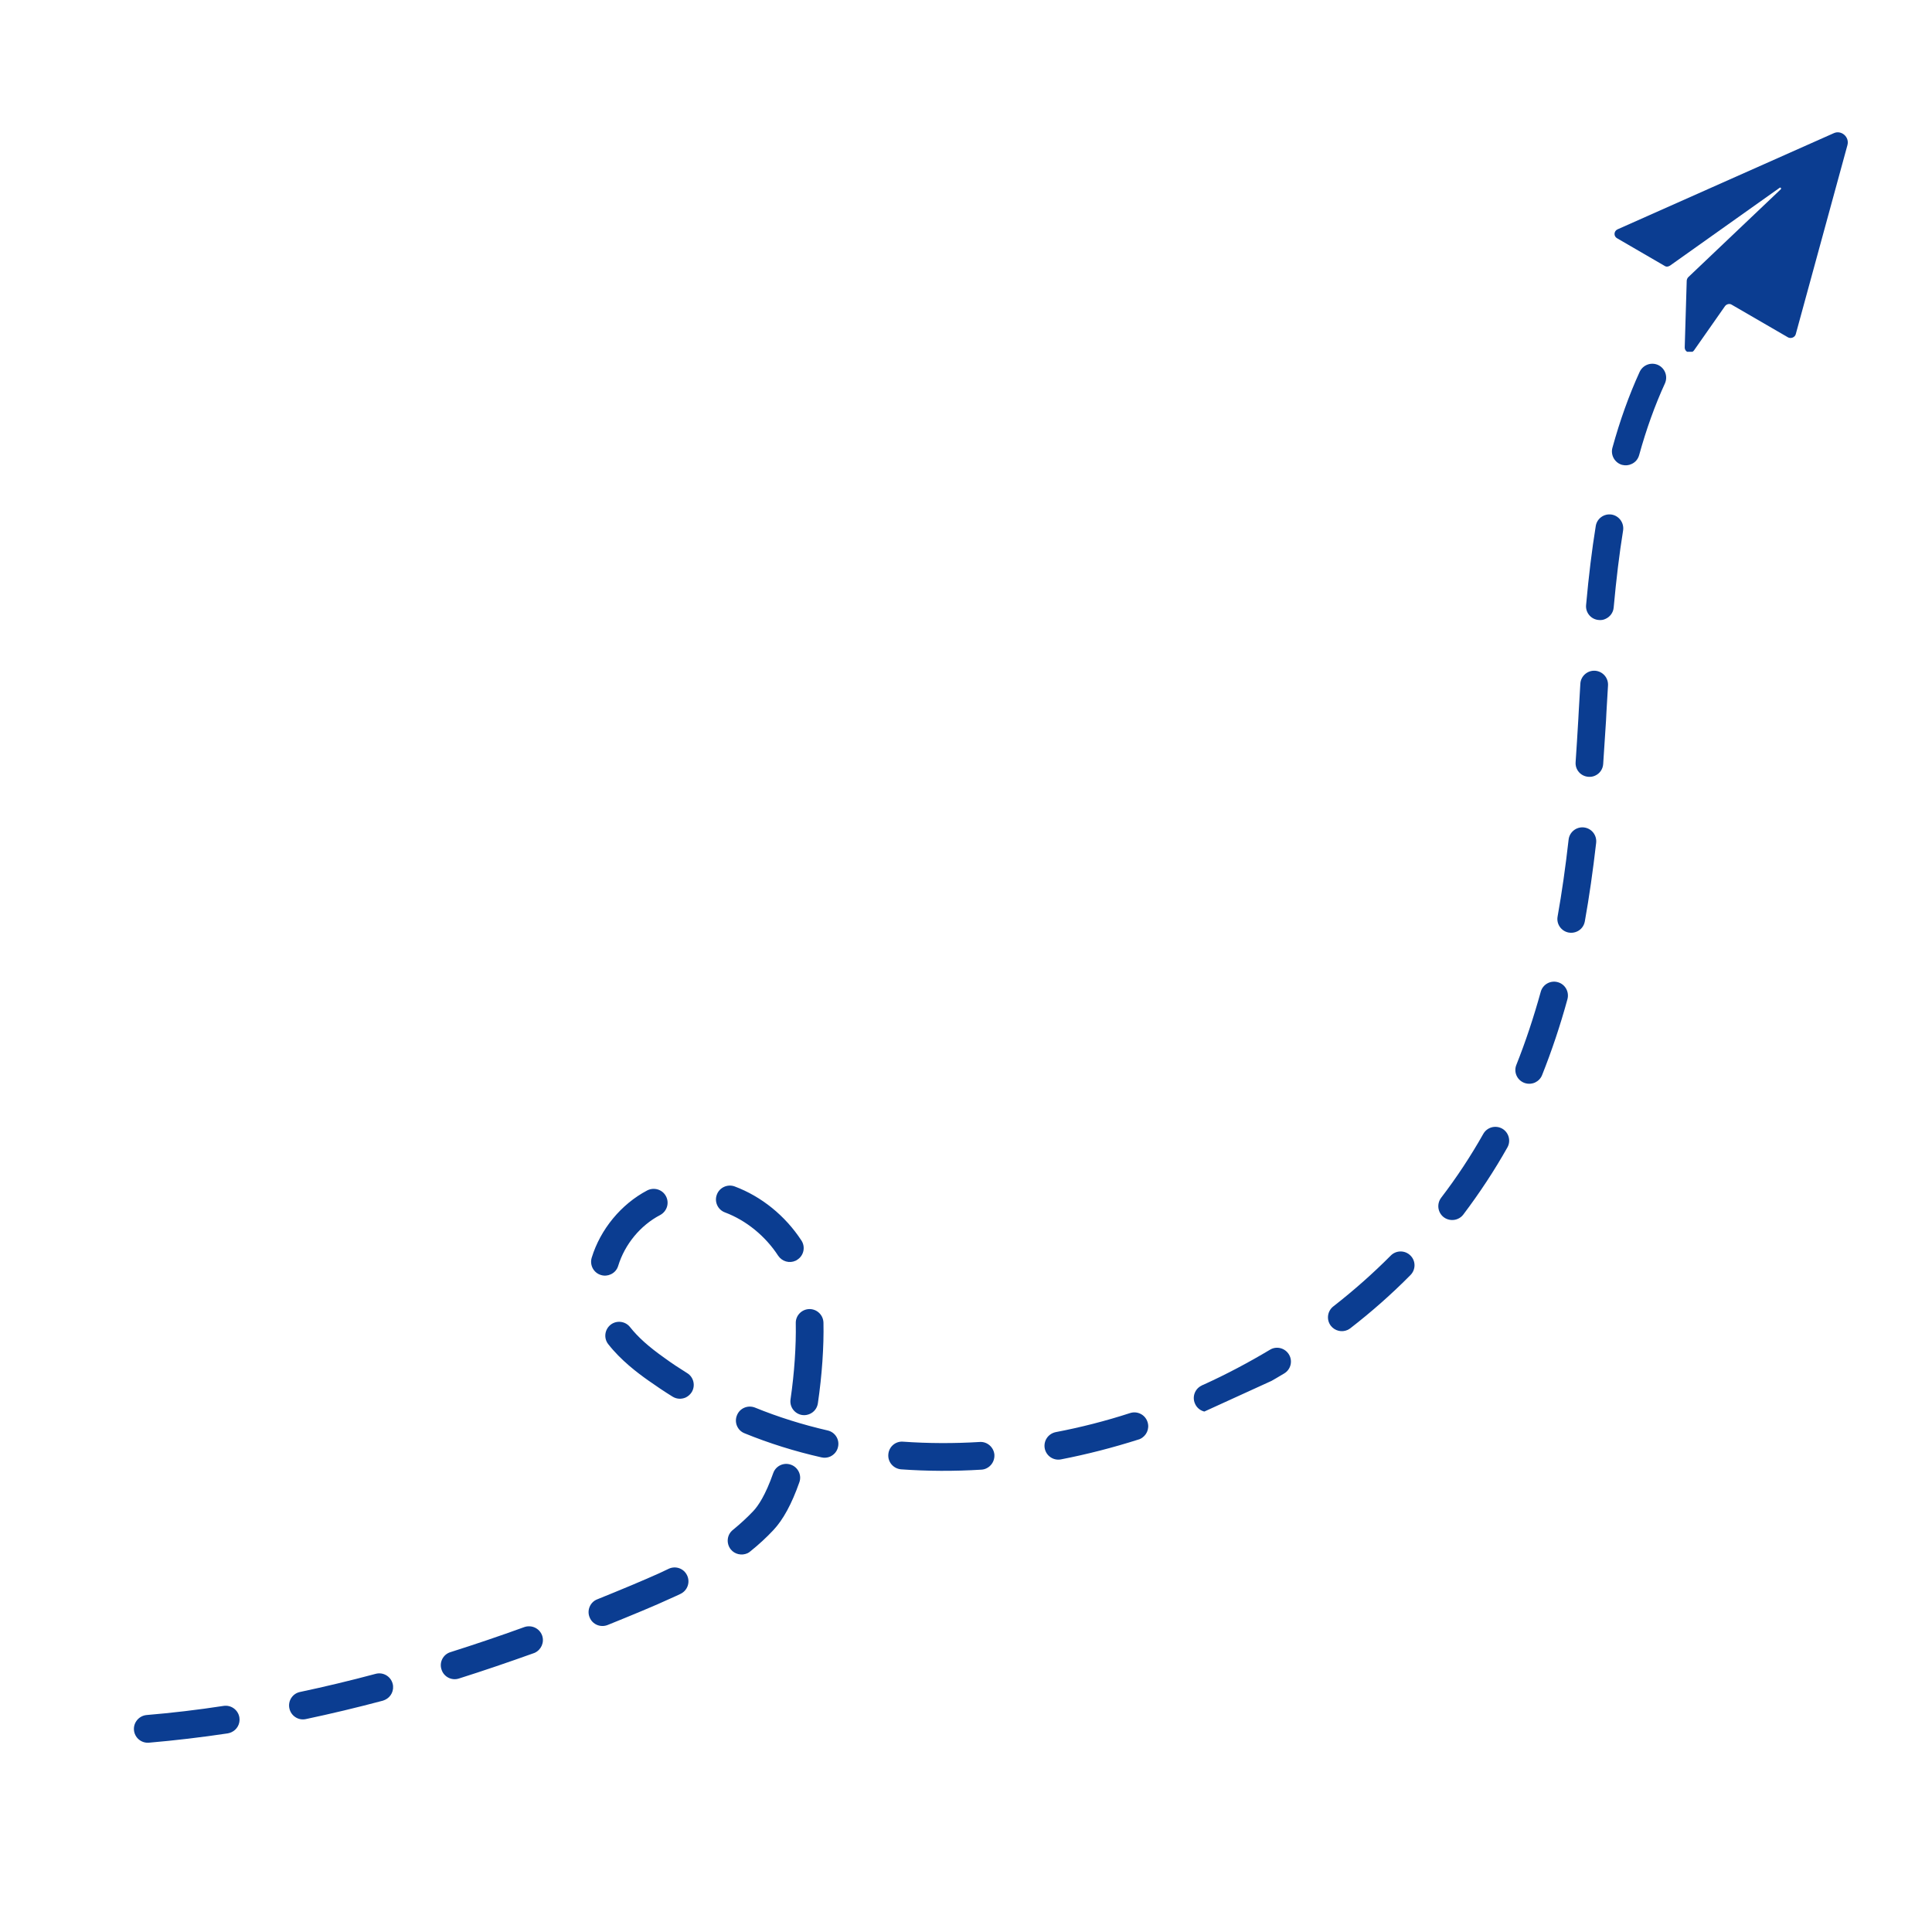 <svg xmlns="http://www.w3.org/2000/svg" xmlns:xlink="http://www.w3.org/1999/xlink" width="96" zoomAndPan="magnify" viewBox="0 0 72 72" height="96" preserveAspectRatio="xMidYMid meet" version="1.0"><defs><clipPath id="4c50ada0ab"><path d="M 4.965 11.344 L 65.738 11.344 L 65.738 64.988 L 4.965 64.988 Z M 4.965 11.344 " clip-rule="nonzero"/></clipPath><clipPath id="d8bf528ad8"><path d="M -4.938 42.996 L 64.344 11.379 L 76.562 38.168 L 7.281 69.789 Z M -4.938 42.996 " clip-rule="nonzero"/></clipPath><clipPath id="e229cf5f0d"><path d="M -6.461 39.656 L 67.023 6.117 L 80.758 36.23 L 7.273 69.77 Z M -6.461 39.656 " clip-rule="nonzero"/></clipPath><clipPath id="3daa33cdd8"><path d="M 61.188 11.344 L 67.363 11.344 L 67.363 13.297 L 61.188 13.297 Z M 61.188 11.344 " clip-rule="nonzero"/></clipPath><clipPath id="7fc1a7439e"><path d="M -4.938 42.996 L 64.344 11.379 L 76.562 38.168 L 7.281 69.789 Z M -4.938 42.996 " clip-rule="nonzero"/></clipPath><clipPath id="908eb0d790"><path d="M -6.461 39.656 L 67.023 6.117 L 80.758 36.23 L 7.273 69.77 Z M -6.461 39.656 " clip-rule="nonzero"/></clipPath><clipPath id="4c4df80fd4"><path d="M 60.125 4.844 L 68.883 4.844 L 68.883 13.109 L 60.125 13.109 Z M 60.125 4.844 " clip-rule="nonzero"/></clipPath></defs><g clip-path="url(#4c50ada0ab)"><g clip-path="url(#d8bf528ad8)"><g clip-path="url(#e229cf5f0d)"><path fill="#0b3d91" d="M 63.273 12.027 C 63.109 12.105 62.906 12.09 62.75 11.969 C 62.52 11.801 62.477 11.477 62.648 11.246 C 63.258 10.43 63.965 9.691 64.75 9.051 C 64.969 8.871 65.297 8.902 65.477 9.125 C 65.656 9.344 65.625 9.672 65.402 9.852 C 64.684 10.438 64.035 11.117 63.473 11.867 C 63.418 11.941 63.352 11.992 63.273 12.027 Z M 60.801 17.293 C 60.695 17.344 60.574 17.355 60.449 17.324 C 60.176 17.246 60.016 16.961 60.09 16.688 C 60.371 15.668 60.711 14.719 61.105 13.859 C 61.227 13.598 61.531 13.484 61.793 13.602 C 62.051 13.723 62.164 14.027 62.047 14.289 C 61.676 15.098 61.352 15.996 61.086 16.961 C 61.043 17.117 60.938 17.234 60.801 17.293 Z M 59.836 23.062 C 59.758 23.102 59.668 23.117 59.574 23.105 C 59.293 23.082 59.082 22.832 59.109 22.547 C 59.207 21.461 59.324 20.5 59.469 19.605 C 59.512 19.324 59.777 19.133 60.059 19.176 C 60.34 19.223 60.531 19.488 60.488 19.77 C 60.348 20.637 60.234 21.578 60.137 22.641 C 60.121 22.832 60 22.988 59.836 23.062 Z M 59.445 28.906 C 59.371 28.941 59.285 28.957 59.195 28.949 C 58.91 28.93 58.695 28.684 58.719 28.398 C 58.754 27.902 58.785 27.375 58.82 26.789 L 58.836 26.488 C 58.855 26.152 58.875 25.82 58.895 25.48 C 58.91 25.199 59.156 24.98 59.441 24.996 C 59.727 25.016 59.941 25.258 59.926 25.543 C 59.906 25.879 59.887 26.215 59.867 26.547 L 59.852 26.852 C 59.816 27.438 59.781 27.969 59.746 28.473 C 59.734 28.668 59.613 28.832 59.445 28.906 Z M 22.758 47.492 C 22.648 47.543 22.52 47.555 22.395 47.516 C 22.121 47.434 21.969 47.145 22.051 46.871 C 22.375 45.812 23.148 44.875 24.121 44.363 C 24.375 44.234 24.688 44.328 24.82 44.582 C 24.953 44.836 24.855 45.145 24.602 45.281 C 23.867 45.664 23.285 46.371 23.039 47.172 C 22.996 47.32 22.891 47.434 22.758 47.492 Z M 29.648 46.984 C 29.418 47.09 29.145 47.012 29 46.797 C 28.523 46.062 27.801 45.477 27.02 45.184 C 26.75 45.086 26.613 44.785 26.715 44.52 C 26.812 44.254 27.113 44.117 27.379 44.215 C 28.379 44.59 29.262 45.305 29.867 46.23 C 30.023 46.469 29.957 46.789 29.715 46.945 C 29.695 46.961 29.672 46.973 29.648 46.984 Z M 58.77 34.715 C 58.676 34.758 58.57 34.773 58.461 34.754 C 58.184 34.703 57.996 34.438 58.047 34.156 C 58.207 33.262 58.34 32.324 58.457 31.293 C 58.488 31.008 58.746 30.805 59.027 30.836 C 59.312 30.867 59.516 31.125 59.484 31.41 C 59.363 32.461 59.227 33.418 59.062 34.336 C 59.031 34.512 58.918 34.648 58.77 34.715 Z M 25.551 52.082 C 25.398 52.148 25.219 52.145 25.062 52.047 C 24.758 51.859 24.457 51.656 24.164 51.449 C 23.742 51.152 23.133 50.688 22.668 50.094 C 22.492 49.871 22.531 49.547 22.758 49.367 C 22.98 49.195 23.305 49.234 23.48 49.457 C 23.777 49.832 24.172 50.188 24.762 50.605 C 25.035 50.805 25.32 50.992 25.609 51.172 C 25.852 51.32 25.926 51.641 25.777 51.883 C 25.719 51.973 25.641 52.039 25.551 52.082 Z M 57.203 40.344 C 57.078 40.398 56.934 40.406 56.797 40.352 C 56.531 40.246 56.402 39.945 56.512 39.68 C 56.852 38.828 57.156 37.91 57.418 36.965 C 57.492 36.688 57.777 36.527 58.051 36.602 C 58.328 36.676 58.488 36.961 58.414 37.238 C 58.145 38.223 57.824 39.176 57.469 40.066 C 57.418 40.195 57.32 40.289 57.203 40.344 Z M 30.184 52.691 C 30.098 52.73 29.996 52.75 29.895 52.734 C 29.613 52.691 29.418 52.43 29.461 52.148 C 29.605 51.16 29.672 50.152 29.656 49.312 C 29.648 49.027 29.875 48.793 30.16 48.785 C 30.445 48.781 30.68 49.004 30.688 49.293 C 30.707 50.188 30.633 51.254 30.48 52.297 C 30.453 52.477 30.34 52.621 30.184 52.691 Z M 30.941 54.281 C 30.844 54.324 30.727 54.34 30.613 54.312 C 29.629 54.09 28.664 53.789 27.746 53.414 C 27.48 53.309 27.355 53.004 27.465 52.742 C 27.57 52.477 27.871 52.352 28.137 52.457 C 29 52.809 29.91 53.094 30.844 53.309 C 31.121 53.371 31.297 53.648 31.23 53.926 C 31.195 54.09 31.082 54.215 30.941 54.281 Z M 8.625 64.555 C 8.582 64.574 8.535 64.59 8.488 64.598 C 7.5 64.746 6.508 64.863 5.551 64.945 C 5.266 64.969 5.016 64.758 4.992 64.473 C 4.969 64.191 5.18 63.941 5.465 63.914 C 6.398 63.836 7.363 63.723 8.332 63.574 C 8.617 63.531 8.879 63.727 8.922 64.008 C 8.957 64.242 8.832 64.461 8.625 64.555 Z M 14.348 63.348 C 14.324 63.359 14.297 63.371 14.27 63.379 C 13.301 63.637 12.336 63.867 11.395 64.066 C 11.117 64.125 10.844 63.945 10.785 63.668 C 10.723 63.387 10.902 63.113 11.18 63.055 C 12.105 62.859 13.051 62.633 14 62.379 C 14.277 62.305 14.559 62.469 14.633 62.746 C 14.699 62.992 14.574 63.246 14.348 63.348 Z M 54.332 45.422 C 54.168 45.496 53.961 45.48 53.805 45.363 C 53.578 45.188 53.535 44.867 53.707 44.637 C 54.285 43.883 54.812 43.082 55.277 42.258 C 55.418 42.008 55.73 41.922 55.98 42.059 C 56.227 42.199 56.316 42.516 56.176 42.762 C 55.688 43.629 55.133 44.469 54.531 45.266 C 54.477 45.336 54.41 45.387 54.332 45.422 Z M 27.852 57.887 C 27.641 57.98 27.383 57.926 27.234 57.742 C 27.055 57.516 27.09 57.191 27.312 57.016 C 27.59 56.789 27.844 56.555 28.074 56.312 C 28.254 56.121 28.527 55.723 28.816 54.898 C 28.91 54.629 29.207 54.488 29.477 54.586 C 29.742 54.68 29.887 54.977 29.789 55.242 C 29.508 56.043 29.184 56.637 28.824 57.02 C 28.566 57.297 28.273 57.566 27.961 57.816 C 27.926 57.848 27.887 57.871 27.852 57.887 Z M 19.93 61.594 C 19.918 61.598 19.906 61.605 19.891 61.609 C 18.953 61.945 18.012 62.266 17.098 62.555 C 16.828 62.641 16.535 62.488 16.453 62.215 C 16.363 61.945 16.516 61.652 16.789 61.57 C 17.688 61.285 18.613 60.973 19.539 60.637 C 19.809 60.543 20.105 60.68 20.203 60.949 C 20.293 61.203 20.172 61.48 19.93 61.594 Z M 24.988 59.57 C 24.684 59.711 24.352 59.855 23.941 60.027 C 23.512 60.207 23.07 60.387 22.645 60.559 C 22.379 60.664 22.078 60.539 21.973 60.273 C 21.863 60.008 21.996 59.703 22.258 59.602 C 22.684 59.43 23.113 59.254 23.543 59.074 C 23.941 58.906 24.266 58.766 24.562 58.633 C 24.68 58.578 24.797 58.52 24.918 58.465 C 24.922 58.461 24.922 58.461 24.926 58.461 C 25.184 58.344 25.484 58.453 25.605 58.707 C 25.73 58.965 25.621 59.273 25.363 59.398 C 25.238 59.457 25.113 59.516 24.988 59.57 Z M 36.758 54.723 C 36.703 54.75 36.641 54.766 36.574 54.77 C 35.566 54.832 34.562 54.828 33.582 54.758 C 33.297 54.734 33.082 54.488 33.105 54.203 C 33.125 53.918 33.371 53.703 33.656 53.727 C 34.59 53.793 35.551 53.797 36.512 53.738 C 36.793 53.719 37.039 53.938 37.059 54.219 C 37.07 54.441 36.945 54.637 36.758 54.723 Z M 50.223 49.562 C 50.008 49.66 49.75 49.602 49.598 49.41 C 49.422 49.184 49.465 48.859 49.691 48.684 C 50.453 48.09 51.172 47.453 51.832 46.789 C 52.031 46.59 52.359 46.586 52.562 46.789 C 52.766 46.988 52.766 47.316 52.562 47.52 C 51.875 48.215 51.121 48.883 50.324 49.5 C 50.289 49.523 50.258 49.547 50.223 49.562 Z M 42.488 53.625 C 42.473 53.633 42.453 53.641 42.434 53.645 C 41.48 53.949 40.508 54.199 39.539 54.387 C 39.258 54.441 38.988 54.258 38.934 53.977 C 38.883 53.695 39.062 53.43 39.344 53.371 C 40.27 53.195 41.203 52.957 42.117 52.66 C 42.391 52.574 42.68 52.723 42.766 52.996 C 42.848 53.25 42.723 53.516 42.488 53.625 Z M 45.277 52.547 L 45.215 52.574 C 44.957 52.691 44.648 52.574 44.535 52.312 C 44.418 52.055 44.531 51.75 44.789 51.633 C 44.789 51.633 44.789 51.629 44.789 51.629 L 44.848 51.605 C 45.699 51.219 46.531 50.777 47.328 50.301 C 47.57 50.152 47.887 50.234 48.035 50.477 C 48.184 50.723 48.102 51.039 47.859 51.184 C 47.031 51.684 46.16 52.141 45.277 52.547 " fill-opacity="1" fill-rule="nonzero"/></g></g></g><g clip-path="url(#3daa33cdd8)"><g clip-path="url(#7fc1a7439e)"><g clip-path="url(#908eb0d790)"><path fill="#0b3d91" d="M 67.254 7.5 L 66.199 12.629 C 66.109 13.055 65.543 13.148 65.324 12.77 L 64.098 10.656 C 64.047 10.566 63.969 10.496 63.879 10.457 L 61.633 9.488 C 61.234 9.316 61.258 8.738 61.672 8.602 L 66.641 6.953 C 66.988 6.836 67.328 7.141 67.254 7.5 " fill-opacity="1" fill-rule="nonzero"/></g></g></g><g clip-path="url(#4c4df80fd4)"><path fill="#0b3d91" d="M 68.848 5.41 L 66.922 12.457 C 66.887 12.574 66.746 12.629 66.637 12.574 L 64.535 11.355 C 64.449 11.301 64.34 11.336 64.285 11.41 L 63.133 13.055 C 63.023 13.207 62.773 13.133 62.785 12.934 L 62.859 10.465 C 62.859 10.418 62.883 10.367 62.914 10.332 L 66.363 7.055 C 66.398 7.023 66.355 6.969 66.32 7 L 62.238 9.898 C 62.172 9.941 62.098 9.953 62.031 9.906 L 60.27 8.883 C 60.129 8.809 60.137 8.613 60.281 8.547 L 68.336 4.965 C 68.617 4.832 68.934 5.105 68.848 5.41 Z M 68.848 5.41 " fill-opacity="1" fill-rule="nonzero"/></g></svg>